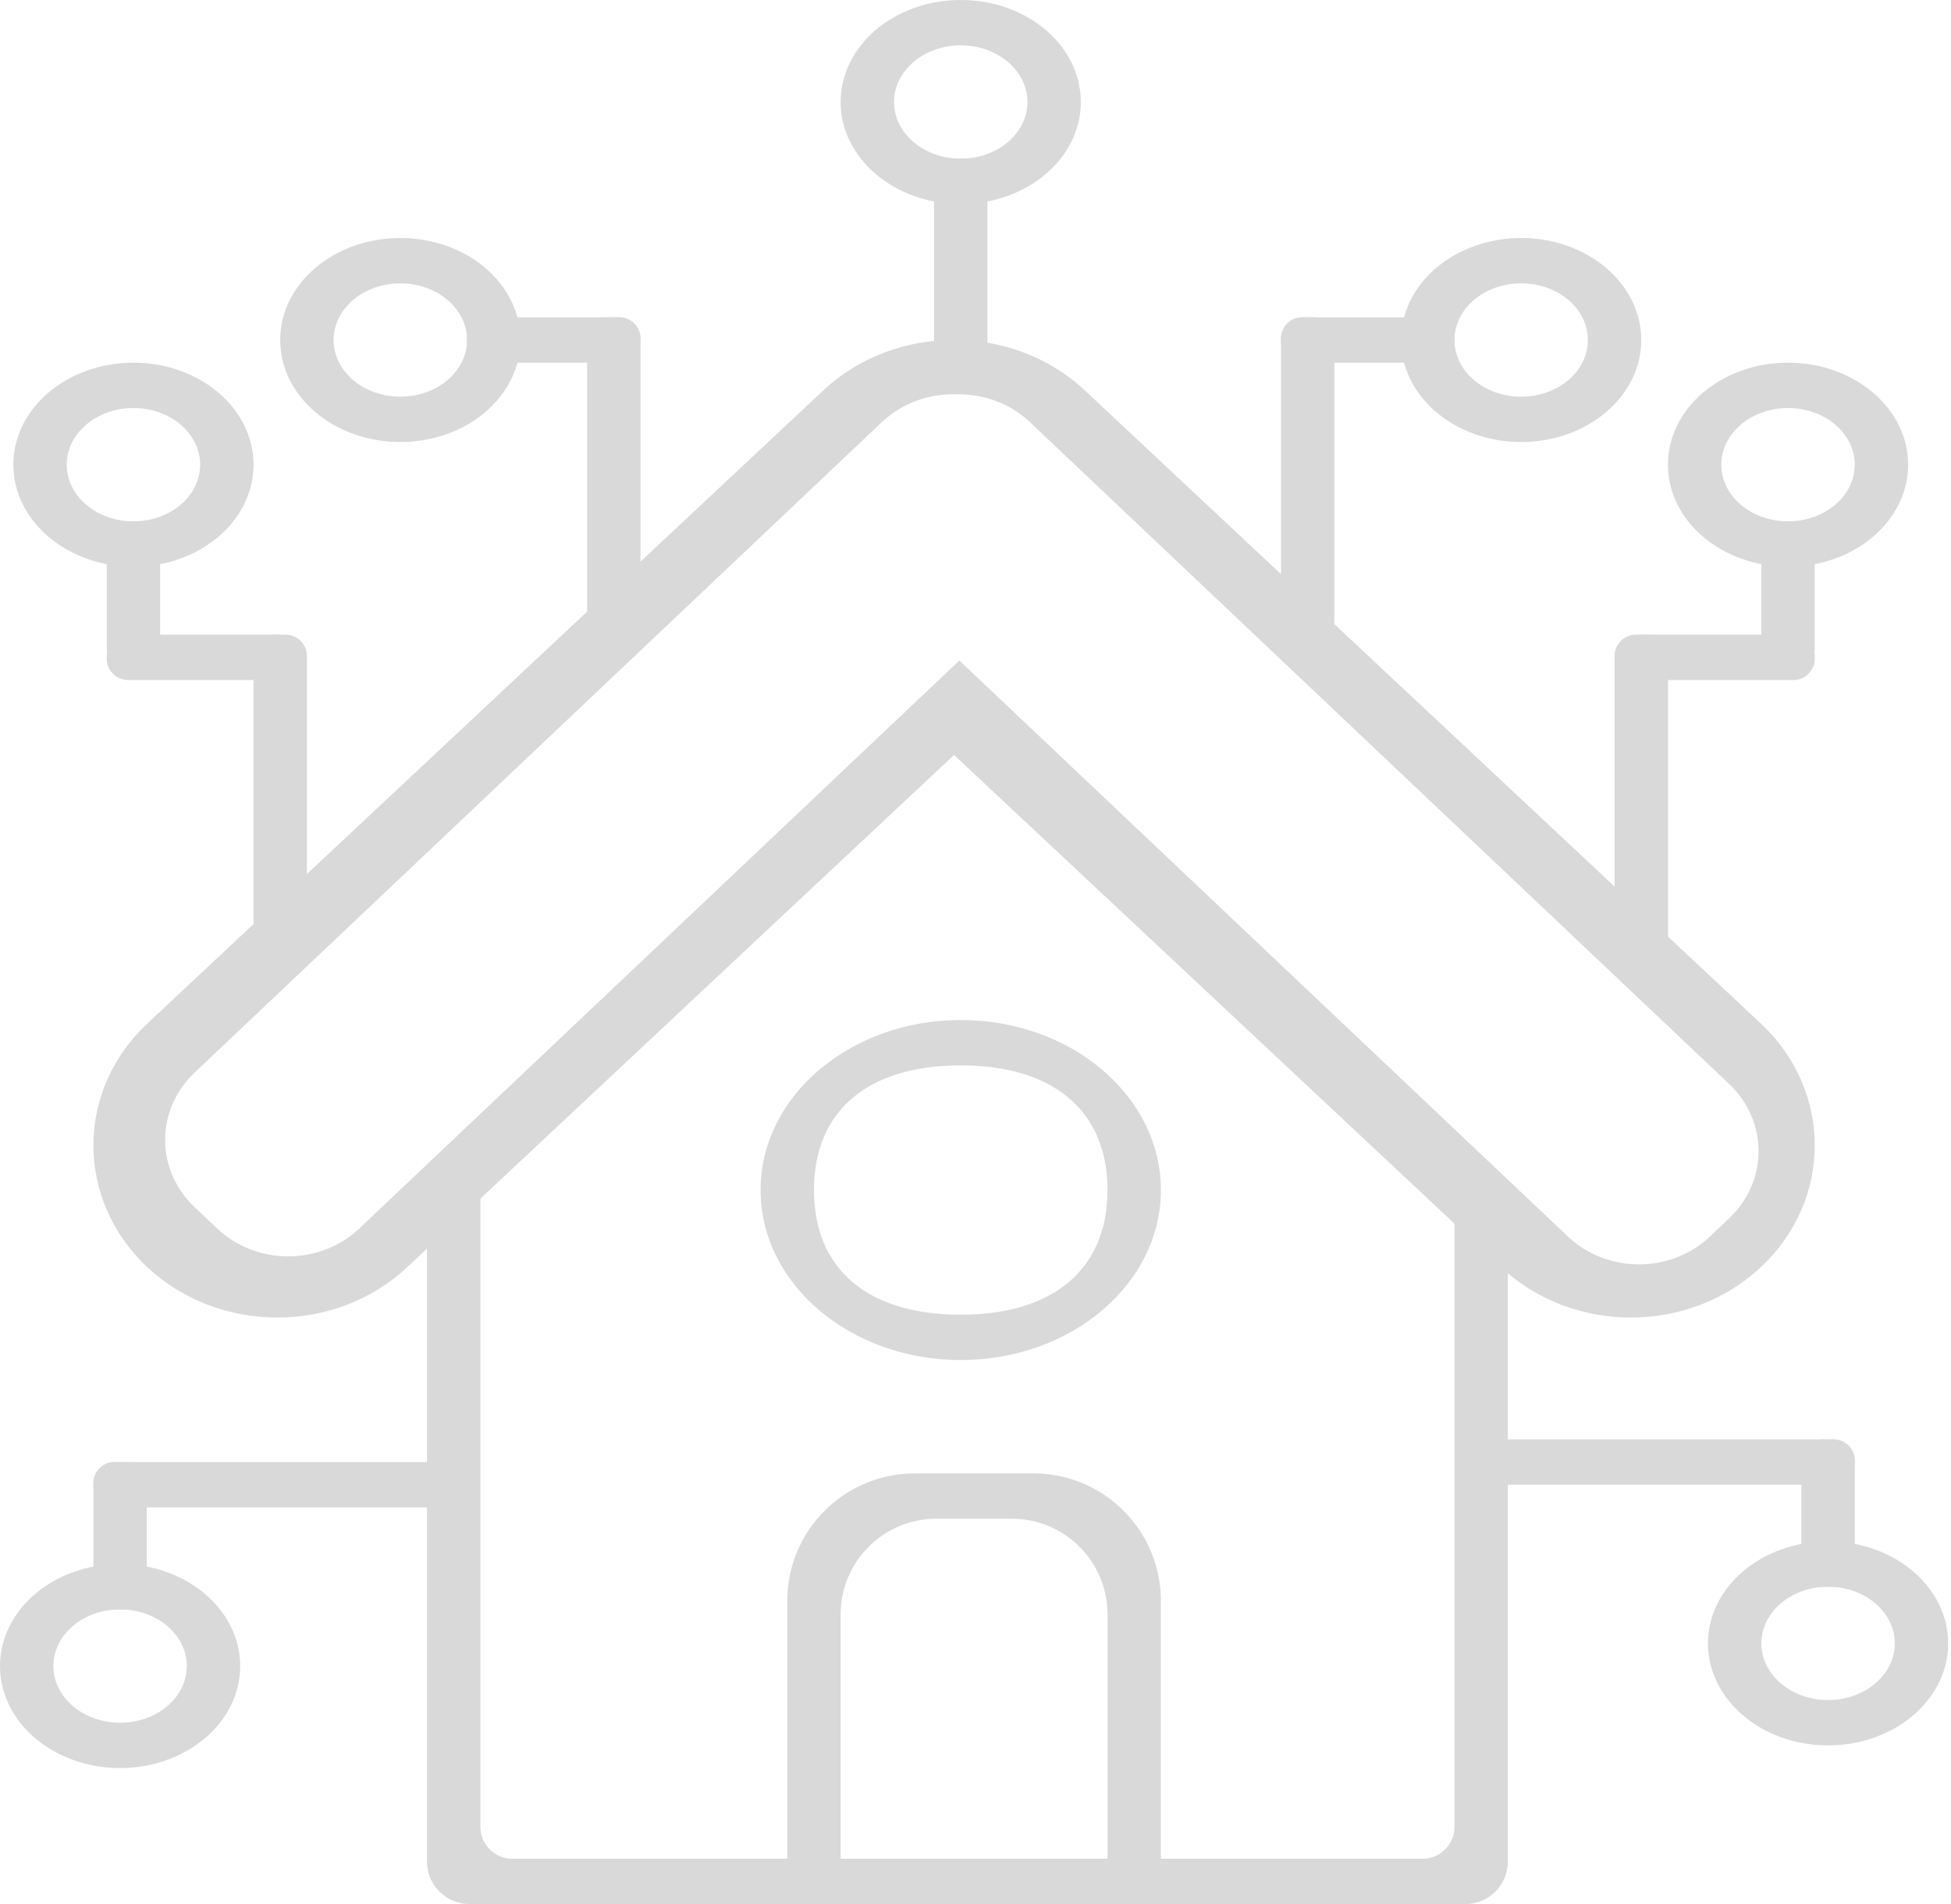 <svg width="459" height="448" viewBox="0 0 459 448" fill="none" xmlns="http://www.w3.org/2000/svg">
<path d="M243.117 346.667C259.686 346.667 273.117 360.099 273.117 376.667V445.334H185.218V376.667C185.218 360.099 198.649 346.667 215.218 346.667H243.117ZM220.274 357.334C207.848 357.334 197.774 367.408 197.774 379.834V437.334H260.56V379.834C260.56 367.408 250.487 357.334 238.06 357.334H220.274Z" fill="#D9D9D9"/>
<path d="M353.738 280C354.291 280.001 354.738 280.448 354.738 281V438C354.738 443.523 350.261 448 344.738 448H110.457C104.934 448 100.457 443.523 100.457 438V281C100.457 280.448 100.905 280 101.457 280H114.015C113.463 280 113.015 280.448 113.015 281V429.834C113.015 433.976 116.373 437.334 120.515 437.334H334.681C338.823 437.334 342.181 433.976 342.181 429.834V281C342.181 280.448 341.733 280 341.181 280H353.738Z" fill="#D9D9D9"/>
<path d="M226.028 240C252.035 240 273.117 257.909 273.117 280C273.117 302.092 252.035 320 226.028 320C200.021 320 178.939 302.092 178.939 280C178.939 257.909 200.021 240 226.028 240ZM226.028 250.667C204.183 250.667 191.496 261.334 191.496 280C191.496 298.667 204.183 309.334 226.028 309.334C247.873 309.334 260.56 298.557 260.56 280C260.56 261.444 247.873 250.667 226.028 250.667Z" fill="#D9D9D9"/>
<path d="M224.422 79.999C235.566 79.945 246.729 83.9 255.232 91.865L414.273 240.836C431.165 256.658 431.165 282.312 414.273 298.134C397.382 313.956 369.995 313.956 353.103 298.134L224.458 177.633L95.814 298.134C78.923 313.956 51.536 313.956 34.644 298.134C17.753 282.312 17.753 256.659 34.644 240.837L193.685 91.865C202.17 83.917 213.302 79.963 224.422 79.999ZM242.306 99.326C237.511 94.787 231.167 92.608 224.884 92.788C218.601 92.609 212.257 94.787 207.462 99.326L45.768 252.384C36.543 261.117 36.543 275.275 45.768 284.008L51.105 289.06C60.331 297.792 75.287 297.792 84.512 289.06L225.701 155.41L368.878 290.941C378.103 299.673 393.06 299.673 402.285 290.941L406.804 286.663C416.03 277.931 416.03 263.772 406.804 255.039L242.306 99.326Z" fill="#D9D9D9"/>
<path d="M351.598 338.667H431.358C434.12 338.667 436.358 340.905 436.358 343.667V344.334C436.358 347.095 434.12 349.334 431.358 349.334H351.598V338.667Z" fill="#D9D9D9"/>
<path d="M423.801 373.334V343.667C423.801 340.906 426.04 338.667 428.801 338.667H431.359C434.12 338.667 436.359 340.906 436.359 343.667V373.334H423.801Z" fill="#D9D9D9"/>
<path d="M430.08 362.667C445.684 362.667 458.333 373.412 458.333 386.667C458.333 399.922 445.684 410.667 430.08 410.667C414.476 410.667 401.826 399.922 401.826 386.667C401.826 373.412 414.476 362.667 430.08 362.667ZM430.079 373.334C421.411 373.334 414.383 379.303 414.383 386.667C414.383 394.031 421.411 400 430.079 400C438.748 400 445.777 394.031 445.777 386.667C445.777 379.303 438.748 373.334 430.079 373.334Z" fill="#D9D9D9"/>
<path d="M106.735 344L26.975 344C24.213 344 21.975 346.239 21.975 349V349.667C21.975 352.428 24.213 354.667 26.975 354.667L106.735 354.667V344Z" fill="#D9D9D9"/>
<path d="M34.532 378.667L34.532 349C34.532 346.239 32.294 344 29.532 344H26.975C24.213 344 21.975 346.239 21.975 349L21.975 378.667H34.532Z" fill="#D9D9D9"/>
<path d="M28.253 368C12.649 368 3.43323e-05 378.746 3.05176e-05 392C3.05176e-05 405.255 12.649 416 28.253 416C43.857 416 56.507 405.255 56.507 392C56.507 378.745 43.857 368 28.253 368ZM28.254 378.667C36.923 378.667 43.95 384.637 43.95 392C43.95 399.364 36.923 405.333 28.254 405.333C19.585 405.333 12.557 399.364 12.557 392C12.557 384.636 19.585 378.667 28.254 378.667Z" fill="#D9D9D9"/>
<path d="M59.646 221.333L59.646 154.333C59.646 151.572 61.885 149.333 64.646 149.333H67.203C69.965 149.333 72.203 151.572 72.203 154.333L72.203 221.333H59.646Z" fill="#D9D9D9"/>
<path d="M37.671 122.667L37.671 152.333C37.671 155.095 35.433 157.333 32.671 157.333H30.114C27.353 157.333 25.114 155.095 25.114 152.333L25.114 122.667H37.671Z" fill="#D9D9D9"/>
<path d="M65.925 160L30.114 160C27.353 160 25.114 157.761 25.114 155L25.114 154.333C25.114 151.572 27.353 149.333 30.114 149.333L65.925 149.333V160Z" fill="#D9D9D9"/>
<path d="M31.392 133.333C15.789 133.333 3.139 122.588 3.139 109.333C3.139 96.079 15.789 85.334 31.392 85.333C46.996 85.333 59.646 96.079 59.646 109.333C59.646 122.588 46.996 133.333 31.392 133.333ZM31.392 122.666C40.061 122.666 47.09 116.697 47.09 109.333C47.09 101.97 40.061 96 31.392 96C22.724 96.001 15.696 101.97 15.696 109.333C15.696 116.697 22.724 122.666 31.392 122.666Z" fill="#D9D9D9"/>
<path d="M392.409 221.333L392.409 154.333C392.409 151.572 390.17 149.333 387.409 149.333H384.852C382.09 149.333 379.852 151.572 379.852 154.333L379.852 221.333H392.409Z" fill="#D9D9D9"/>
<path d="M414.383 122.667V152.333C414.383 155.095 416.622 157.333 419.383 157.333H421.941C424.702 157.333 426.941 155.095 426.941 152.333V122.667H414.383Z" fill="#D9D9D9"/>
<path d="M386.13 160L421.941 160C424.702 160 426.941 157.761 426.941 155V154.333C426.941 151.572 424.702 149.333 421.941 149.333L386.13 149.333V160Z" fill="#D9D9D9"/>
<path d="M420.663 133.333C436.266 133.333 448.915 122.588 448.915 109.333C448.915 96.079 436.266 85.334 420.663 85.333C405.059 85.333 392.409 96.079 392.409 109.333C392.409 122.588 405.059 133.333 420.663 133.333ZM420.663 122.666C411.994 122.666 404.966 116.697 404.966 109.333C404.966 101.97 411.994 96 420.663 96C429.331 96.001 436.359 101.97 436.359 109.333C436.359 116.697 429.331 122.666 420.663 122.666Z" fill="#D9D9D9"/>
<path d="M150.685 146.667L150.685 79.667C150.685 76.905 148.446 74.667 145.685 74.667H143.128C140.366 74.667 138.128 76.905 138.128 79.667L138.128 146.667H150.685Z" fill="#D9D9D9"/>
<path d="M109.874 85.333L145.685 85.333C148.446 85.333 150.685 83.095 150.685 80.333V79.667C150.685 76.905 148.446 74.667 145.685 74.667L109.874 74.667V85.333Z" fill="#D9D9D9"/>
<path d="M122.432 80C122.432 66.745 109.782 56 94.178 56C78.574 56 65.925 66.745 65.925 80C65.925 93.255 78.574 104 94.178 104C109.782 104 122.432 93.255 122.432 80ZM109.874 80C109.874 87.364 102.846 93.333 94.178 93.333C85.509 93.333 78.481 87.364 78.481 80C78.481 72.636 85.509 66.667 94.178 66.667C102.846 66.667 109.874 72.636 109.874 80Z" fill="#D9D9D9"/>
<path d="M301.37 146.667L301.37 79.667C301.37 76.905 303.608 74.667 306.37 74.667H308.927C311.688 74.667 313.927 76.905 313.927 79.667L313.927 146.667H301.37Z" fill="#D9D9D9"/>
<path d="M342.18 85.333L306.37 85.333C303.608 85.333 301.37 83.095 301.37 80.333V79.667C301.37 76.905 303.608 74.667 306.37 74.667L342.18 74.667V85.333Z" fill="#D9D9D9"/>
<path d="M329.623 80C329.623 66.745 342.273 56 357.877 56C373.481 56 386.13 66.745 386.13 80C386.13 93.255 373.481 104 357.877 104C342.273 104 329.623 93.255 329.623 80ZM342.18 80C342.18 87.364 349.209 93.333 357.877 93.333C366.546 93.333 373.574 87.364 373.574 80C373.574 72.636 366.546 66.667 357.877 66.667C349.208 66.667 342.18 72.636 342.18 80Z" fill="#D9D9D9"/>
<path d="M219.749 88L219.749 42.333C219.749 39.572 221.987 37.333 224.749 37.333H227.306C230.067 37.333 232.306 39.572 232.306 42.333L232.306 88H219.749Z" fill="#D9D9D9"/>
<path d="M197.774 24C197.774 10.745 210.424 6.10352e-05 226.028 6.10352e-05C241.632 0 254.281 10.745 254.281 24C254.281 37.255 241.632 48 226.028 48C210.424 48 197.774 37.255 197.774 24ZM210.331 24C210.331 31.364 217.359 37.333 226.028 37.333C234.696 37.333 241.724 31.364 241.724 24C241.724 16.636 234.696 10.667 226.028 10.667C217.359 10.667 210.331 16.636 210.331 24Z" fill="#D9D9D9"/>
</svg>
